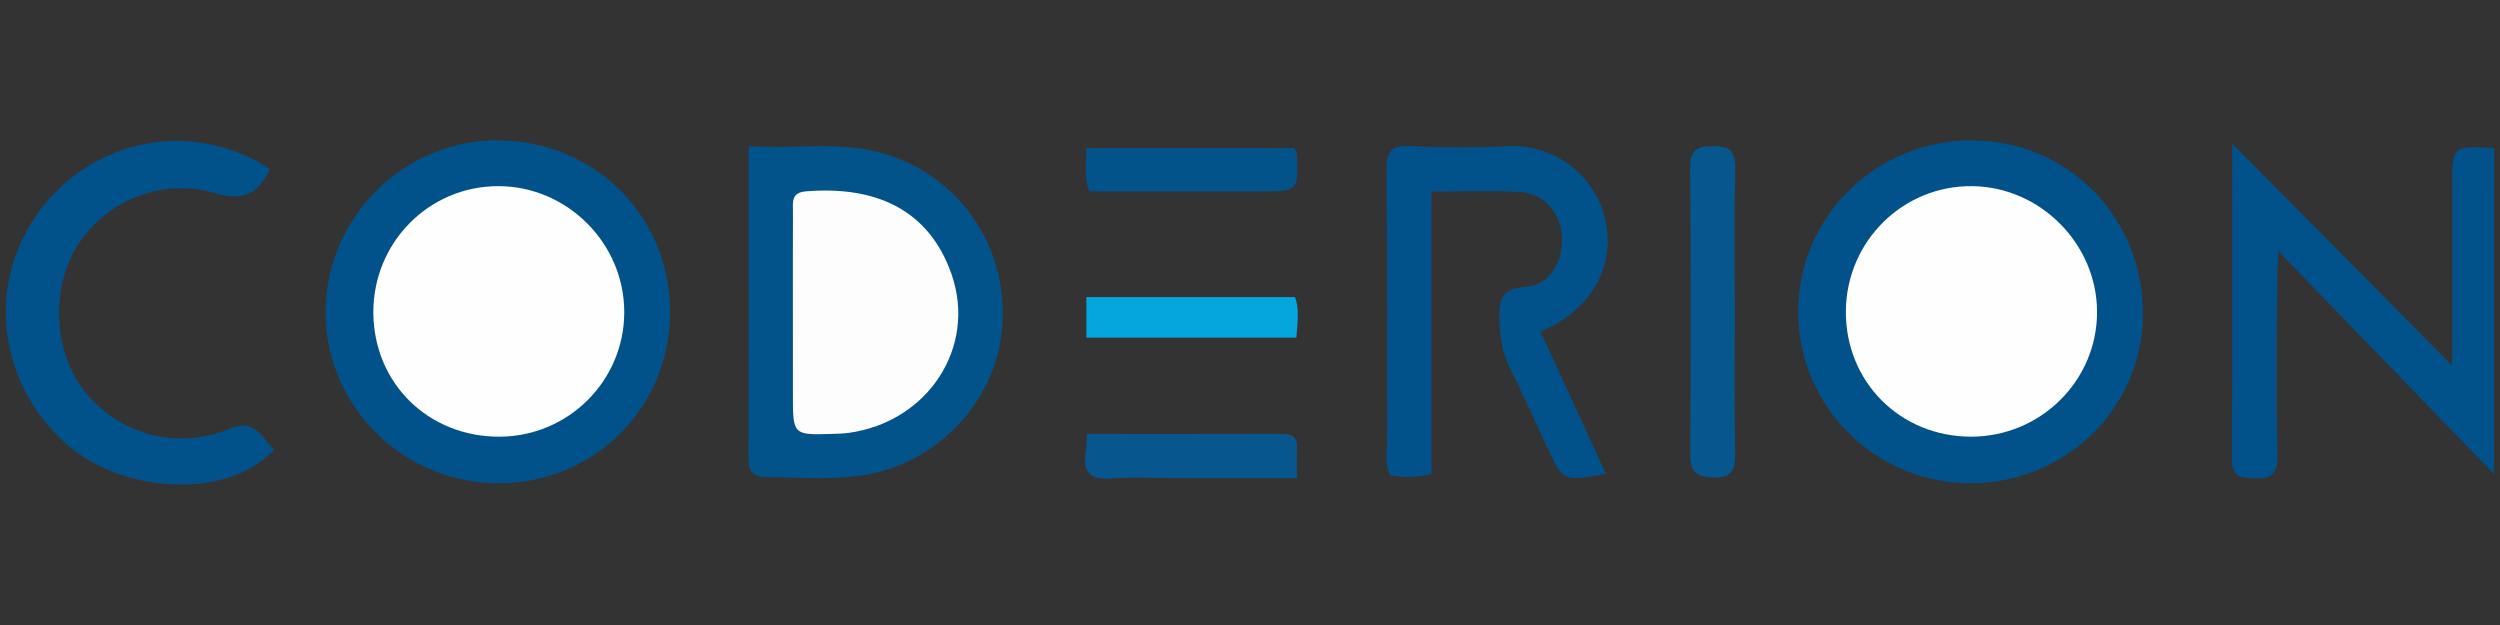 <?xml version="1.0" encoding="utf-8"?>
<!-- Generator: Adobe Illustrator 24.1.2, SVG Export Plug-In . SVG Version: 6.00 Build 0)  -->
<svg version="1.1" id="Warstwa_1" xmlns="http://www.w3.org/2000/svg" xmlns:xlink="http://www.w3.org/1999/xlink" x="0px" y="0px"
	 viewBox="0 0 180 45" style="enable-background:new 0 0 180 45;" xml:space="preserve">
<rect x="0" y="0" width="180" height="45" fill="#333333" stroke="none"/>
<style type="text/css">
	.st0{fill:#01528A;}
	.st1{fill:#01538A;}
	.st2{fill:#07568C;}
	.st3{fill:#02538A;}
	.st4{fill:#04A7DD;}
	.st5{fill:#07568D;}
	.st6{fill:#FEFEFE;}
	.st7{fill:#FDFDFE;}
</style>
<g>
	<path class="st0" d="M142.02,10.109c6.908,0.033,12.33,5.59,12.271,12.577c-0.057,6.755-5.638,12.159-12.502,12.107
		c-6.819-0.052-12.316-5.558-12.32-12.34C129.464,15.6,135.081,10.075,142.02,10.109z"/>
	<path class="st0" d="M48.246,22.432c0.016,6.85-5.378,12.303-12.229,12.364c-6.923,0.061-12.579-5.481-12.571-12.317
		c0.008-6.778,5.525-12.329,12.292-12.369C42.723,10.068,48.229,15.493,48.246,22.432z"/>
	<path class="st0" d="M179.575,34.134c-5.25-5.428-10.584-10.93-15.547-16.061c0,0.89-0.063,1.543-0.067,2.079
		c-0.035,4.231-0.061,8.463,0.007,12.693c0.019,1.217-0.374,1.632-1.564,1.589c-1.009-0.036-1.722-0.019-1.71-1.423
		c0.063-7.37,0.029-14.742,0.029-22.667c5.354,5.404,10.804,10.902,15.828,15.973c0-0.623,0.009,0.089,0.009-0.619
		c0-3.734,0-7.467,0-11.201c0-0.385,0-0.769,0-1.154c0.001-2.834,0.001-2.834,3.017-2.697
		C179.575,18.339,179.575,26.042,179.575,34.134z"/>
	<path class="st1" d="M53.905,10.518c3.347,0.23,6.422-0.347,9.447,0.464c5.594,1.5,9.219,6.632,8.822,12.459
		c-0.372,5.451-4.752,10.066-10.272,10.812c-2.219,0.3-4.446,0.113-6.671,0.1c-0.992-0.006-1.344-0.372-1.34-1.36
		C53.917,25.623,53.905,18.252,53.905,10.518z"/>
	<path class="st0" d="M110.921,23.888c1.629,3.539,3.157,6.856,4.704,10.217c-3.07,0.576-3.07,0.576-4.195-1.828
		c-0.911-1.946-1.791-3.907-2.741-5.834c-0.525-1.065-0.682-2.155-0.734-3.331c-0.067-1.492,0.114-2.351,1.972-2.469
		c1.646-0.104,2.641-1.855,2.533-3.597c-0.107-1.724-1.296-3.121-3.019-3.222c-2.048-0.12-4.108-0.028-6.384-0.028
		c0,6.904,0,13.639,0,20.336c-1.128,0.277-2.033,0.232-2.958,0.089c-0.45-0.882-0.222-1.822-0.225-2.724
		c-0.023-6.389,0.028-12.778-0.044-19.166c-0.016-1.382,0.281-1.904,1.76-1.819c2.298,0.133,4.616,0.14,6.914,0.012
		c3.472-0.194,6.228,2.178,6.976,4.912c0.889,3.252-0.435,6.161-3.561,7.967C111.659,23.553,111.379,23.667,110.921,23.888z"/>
	<path class="st0" d="M19.447,12.177c-0.838,1.658-1.809,2.376-3.937,1.734c-3.907-1.178-8.006,0.615-9.996,3.875
		c-1.886,3.089-1.63,7.621,0.588,10.405c2.418,3.036,6.572,4.26,10.38,2.697c1.962-0.805,2.331,0.641,3.249,1.493
		c-3.328,3.6-10.818,3.201-14.926-0.392c-4.96-4.339-5.847-11.598-1.947-16.823C6.809,9.873,13.961,8.585,19.447,12.177z"/>
	<path class="st2" d="M124.912,22.369c0,3.385-0.027,6.77,0.015,10.154c0.014,1.126-0.038,1.886-1.538,1.86
		c-1.328-0.023-1.704-0.468-1.696-1.743c0.045-6.846,0.047-13.693-0.004-20.539c-0.009-1.223,0.38-1.562,1.579-1.58
		c1.309-0.02,1.702,0.394,1.67,1.695C124.858,15.598,124.912,18.984,124.912,22.369z"/>
	<path class="st3" d="M78.208,10.657c5.13,0,10.065,0,14.955,0c0.109,0.219,0.226,0.345,0.229,0.474
		c0.075,2.653,0.072,2.654-2.656,2.654c-4.112,0-8.223,0-12.297,0C78.014,12.714,78.243,11.801,78.208,10.657z"/>
	<path class="st4" d="M78.22,24.312c0-1.068,0-1.912,0-2.925c4.979,0,9.929,0,15.021,0c0.328,0.874,0.175,1.834,0.096,2.925
		C88.313,24.312,83.364,24.312,78.22,24.312z"/>
	<path class="st5" d="M78.267,31.245c4.766,0,9.406,0.008,14.047-0.008c0.772-0.003,1.121,0.287,1.071,1.08
		c-0.038,0.605-0.008,1.214-0.008,2.108c-2.917,0-5.721,0-8.526,0c-1.605,0-3.217-0.1-4.812,0.028
		c-1.534,0.123-2.105-0.437-1.863-1.927C78.235,32.166,78.231,31.796,78.267,31.245z"/>
	<path class="st6" d="M141.904,31.44c-5.107-0.007-9.043-3.966-9.001-9.052c0.042-5.035,4.134-9.06,9.134-8.985
		c4.868,0.073,8.915,4.144,8.95,9.003C151.023,27.384,146.938,31.447,141.904,31.44z"/>
	<path class="st6" d="M36.003,31.441c-5.142,0.038-9.097-3.833-9.122-8.927c-0.024-5.044,3.999-9.118,8.999-9.112
		c4.976,0.006,9.086,4.134,9.066,9.105C44.927,27.42,40.938,31.405,36.003,31.441z"/>
	<path class="st7" d="M57.088,22.406c0-2.385-0.005-4.77,0.004-7.155c0.002-0.671-0.152-1.384,0.931-1.473
		c5.033-0.414,8.861,1.316,10.484,5.953c1.844,5.268-1.709,10.67-7.427,11.439c-0.379,0.051-0.765,0.057-1.149,0.069
		c-2.84,0.089-2.84,0.088-2.842-2.831C57.087,26.407,57.088,24.407,57.088,22.406z"/>
</g>
</svg>
